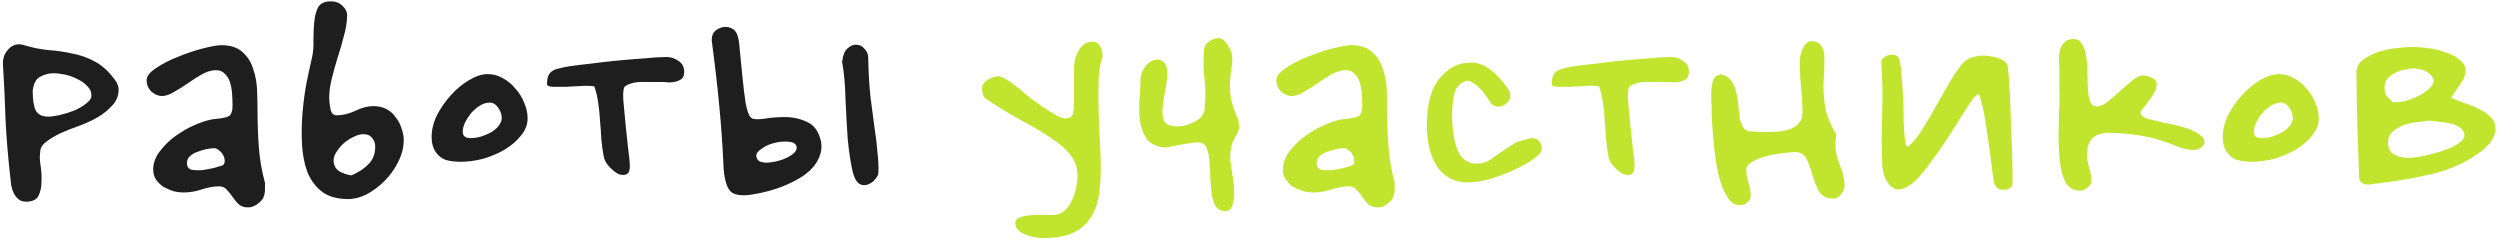 <?xml version="1.0" encoding="UTF-8"?> <svg xmlns="http://www.w3.org/2000/svg" width="365" height="35" viewBox="0 0 365 35" fill="none"> <path d="M0.423 9.284C0.423 8.473 0.658 7.812 1.127 7.3C1.596 6.745 2.151 6.468 2.791 6.468C3.004 6.468 3.175 6.489 3.303 6.532C4.54 6.916 5.756 7.172 6.951 7.3C8.188 7.385 9.383 7.556 10.535 7.812C11.73 8.025 12.86 8.431 13.927 9.028C15.036 9.625 16.06 10.607 16.999 11.972C17.212 12.399 17.319 12.761 17.319 13.06C17.319 13.956 17.02 14.724 16.423 15.364C15.868 16.004 15.164 16.58 14.311 17.092C13.5 17.561 12.583 17.988 11.559 18.372C10.578 18.713 9.66 19.076 8.807 19.46C7.996 19.844 7.292 20.271 6.695 20.74C6.14 21.167 5.863 21.679 5.863 22.276C5.778 22.745 5.799 23.385 5.927 24.196C6.055 25.007 6.098 25.796 6.055 26.564C6.055 27.332 5.906 28.015 5.607 28.612C5.308 29.167 4.711 29.444 3.815 29.444C3.346 29.444 2.962 29.316 2.663 29.06C2.407 28.847 2.194 28.569 2.023 28.228C1.852 27.887 1.724 27.503 1.639 27.076C1.596 26.649 1.554 26.265 1.511 25.924C1.17 22.937 0.935 20.1 0.807 17.412C0.722 14.681 0.594 11.972 0.423 9.284ZM4.775 13.252C4.775 14.575 4.924 15.535 5.223 16.132C5.564 16.729 6.162 17.028 7.015 17.028C7.484 17.028 8.082 16.943 8.807 16.772C9.532 16.601 10.215 16.388 10.855 16.132C11.538 15.833 12.114 15.492 12.583 15.108C13.095 14.724 13.351 14.34 13.351 13.956C13.351 13.401 13.138 12.932 12.711 12.548C12.327 12.121 11.836 11.78 11.239 11.524C10.684 11.225 10.087 11.012 9.447 10.884C8.807 10.756 8.252 10.692 7.783 10.692C7.143 10.692 6.503 10.863 5.863 11.204C5.266 11.503 4.903 12.185 4.775 13.252ZM38.687 27.652C38.687 28.505 38.409 29.145 37.855 29.572C37.343 30.041 36.788 30.276 36.191 30.276C35.593 30.276 35.124 30.105 34.782 29.764C34.484 29.465 34.206 29.124 33.95 28.74C33.694 28.356 33.417 28.015 33.118 27.716C32.862 27.375 32.478 27.204 31.966 27.204C31.241 27.204 30.409 27.353 29.471 27.652C28.575 27.951 27.7 28.1 26.846 28.1C26.334 28.1 25.823 28.036 25.311 27.908C24.799 27.737 24.308 27.524 23.838 27.268C23.412 26.969 23.049 26.607 22.75 26.18C22.494 25.753 22.366 25.284 22.366 24.772C22.366 23.791 22.708 22.873 23.39 22.02C24.073 21.124 24.884 20.356 25.823 19.716C26.804 19.033 27.828 18.479 28.895 18.052C29.961 17.625 30.878 17.391 31.646 17.348C32.585 17.263 33.204 17.113 33.502 16.9C33.801 16.644 33.95 16.153 33.95 15.428C33.95 14.873 33.929 14.297 33.886 13.7C33.844 13.06 33.737 12.484 33.566 11.972C33.396 11.46 33.14 11.055 32.798 10.756C32.5 10.415 32.073 10.244 31.518 10.244C30.921 10.244 30.26 10.436 29.535 10.82C28.852 11.204 28.148 11.652 27.422 12.164C26.74 12.633 26.057 13.06 25.375 13.444C24.735 13.828 24.159 14.02 23.646 14.02C23.134 14.02 22.622 13.807 22.11 13.38C21.641 12.911 21.407 12.356 21.407 11.716C21.407 11.119 21.876 10.521 22.814 9.924C23.753 9.284 24.841 8.729 26.078 8.26C27.316 7.748 28.532 7.343 29.727 7.044C30.921 6.745 31.774 6.596 32.286 6.596C33.652 6.596 34.697 6.937 35.422 7.62C36.148 8.26 36.66 9.071 36.959 10.052C37.3 11.033 37.492 12.079 37.535 13.188C37.577 14.297 37.599 15.3 37.599 16.196C37.599 17.988 37.663 19.759 37.791 21.508C37.919 23.257 38.217 24.985 38.687 26.692L38.687 27.652ZM32.542 24.132C32.756 23.919 32.841 23.684 32.798 23.428C32.798 23.129 32.713 22.852 32.542 22.596C32.414 22.34 32.222 22.127 31.966 21.956C31.753 21.743 31.518 21.636 31.262 21.636C31.006 21.636 30.644 21.679 30.174 21.764C29.748 21.849 29.321 21.977 28.895 22.148C28.468 22.276 28.084 22.489 27.742 22.788C27.444 23.044 27.294 23.385 27.294 23.812C27.294 24.324 27.508 24.644 27.934 24.772C28.404 24.857 28.937 24.879 29.535 24.836C30.132 24.751 30.708 24.644 31.262 24.516C31.86 24.345 32.286 24.217 32.542 24.132ZM45.568 8.324C45.738 7.556 45.802 6.703 45.76 5.764C45.76 4.825 45.802 3.951 45.888 3.14C45.973 2.287 46.165 1.583 46.464 1.028C46.805 0.473 47.423 0.196 48.319 0.196C49.002 0.196 49.557 0.409 49.983 0.836C50.453 1.263 50.688 1.753 50.688 2.308C50.645 3.332 50.474 4.356 50.175 5.38C49.919 6.404 49.621 7.428 49.279 8.452C48.981 9.433 48.703 10.436 48.447 11.46C48.191 12.441 48.063 13.401 48.063 14.34C48.063 14.767 48.127 15.3 48.255 15.94C48.383 16.537 48.682 16.836 49.151 16.836C50.005 16.836 50.901 16.623 51.84 16.196C52.778 15.727 53.674 15.492 54.528 15.492C55.253 15.492 55.893 15.641 56.447 15.94C57.002 16.239 57.45 16.644 57.791 17.156C58.175 17.625 58.453 18.159 58.623 18.756C58.837 19.311 58.944 19.865 58.944 20.42C58.944 21.529 58.666 22.617 58.111 23.684C57.599 24.708 56.938 25.625 56.127 26.436C55.317 27.247 54.421 27.908 53.44 28.42C52.458 28.889 51.498 29.103 50.559 29.06C49.023 29.017 47.807 28.633 46.911 27.908C46.016 27.183 45.333 26.244 44.864 25.092C44.437 23.897 44.181 22.575 44.096 21.124C44.01 19.631 44.032 18.116 44.16 16.58C44.288 15.044 44.48 13.572 44.736 12.164C45.034 10.713 45.312 9.433 45.568 8.324ZM51.328 25.604C52.394 25.135 53.226 24.58 53.824 23.94C54.464 23.3 54.783 22.447 54.783 21.38C54.783 20.911 54.634 20.505 54.336 20.164C54.08 19.78 53.653 19.588 53.056 19.588C52.629 19.588 52.16 19.716 51.648 19.972C51.178 20.185 50.709 20.484 50.239 20.868C49.813 21.252 49.45 21.679 49.151 22.148C48.853 22.575 48.703 23.001 48.703 23.428C48.703 24.068 48.959 24.58 49.471 24.964C50.026 25.305 50.645 25.519 51.328 25.604ZM63.721 22.34C63.251 21.743 63.017 20.953 63.017 19.972C63.017 18.948 63.273 17.903 63.785 16.836C64.339 15.769 65.022 14.788 65.832 13.892C66.643 12.996 67.518 12.271 68.457 11.716C69.438 11.119 70.355 10.82 71.209 10.82C71.977 10.82 72.702 11.012 73.385 11.396C74.11 11.78 74.728 12.292 75.24 12.932C75.795 13.529 76.222 14.212 76.52 14.98C76.862 15.748 77.032 16.516 77.032 17.284C77.032 18.18 76.713 19.012 76.073 19.78C75.475 20.548 74.686 21.231 73.704 21.828C72.766 22.383 71.721 22.831 70.569 23.172C69.416 23.471 68.307 23.62 67.24 23.62C66.472 23.62 65.769 23.535 65.129 23.364C64.531 23.151 64.062 22.809 63.721 22.34ZM71.528 14.98C71.016 14.98 70.526 15.129 70.056 15.428C69.587 15.727 69.16 16.089 68.776 16.516C68.435 16.943 68.136 17.412 67.88 17.924C67.667 18.393 67.561 18.82 67.561 19.204C67.561 19.844 67.923 20.164 68.648 20.164C69.331 20.164 69.95 20.057 70.504 19.844C71.102 19.631 71.593 19.396 71.977 19.14C72.403 18.841 72.723 18.521 72.936 18.18C73.15 17.839 73.257 17.54 73.257 17.284C73.257 16.729 73.086 16.217 72.745 15.748C72.403 15.236 71.998 14.98 71.528 14.98ZM86.772 12.612C86.303 12.527 85.684 12.505 84.916 12.548C84.148 12.591 83.38 12.633 82.612 12.676C81.887 12.676 81.247 12.676 80.692 12.676C80.137 12.633 79.86 12.505 79.86 12.292C79.86 11.78 79.924 11.375 80.052 11.076C80.18 10.777 80.372 10.543 80.628 10.372C80.884 10.201 81.225 10.073 81.652 9.988C82.079 9.86 82.591 9.753 83.188 9.668C84.041 9.54 85.087 9.412 86.324 9.284C87.604 9.113 88.905 8.964 90.228 8.836C91.593 8.708 92.895 8.601 94.132 8.516C95.412 8.388 96.479 8.324 97.332 8.324C97.972 8.324 98.548 8.516 99.06 8.9C99.615 9.241 99.892 9.775 99.892 10.5C99.892 10.969 99.764 11.311 99.508 11.524C99.295 11.695 99.017 11.823 98.676 11.908C98.377 11.993 98.036 12.036 97.652 12.036C97.268 11.993 96.948 11.972 96.692 11.972L94.58 11.972C93.471 11.929 92.681 11.993 92.212 12.164C91.743 12.292 91.401 12.463 91.188 12.676C91.017 12.889 90.953 13.508 90.996 14.532C91.081 15.556 91.188 16.708 91.316 17.988C91.444 19.225 91.572 20.441 91.7 21.636C91.871 22.831 91.956 23.727 91.956 24.324C91.956 24.964 91.764 25.348 91.38 25.476C91.039 25.604 90.633 25.561 90.164 25.348C89.737 25.092 89.311 24.729 88.884 24.26C88.457 23.791 88.201 23.279 88.116 22.724C87.988 21.999 87.881 21.209 87.796 20.356C87.753 19.46 87.689 18.564 87.604 17.668C87.561 16.772 87.476 15.897 87.348 15.044C87.22 14.148 87.028 13.337 86.772 12.612ZM128.243 25.284C128.243 25.412 128.179 25.583 128.051 25.796C127.923 26.009 127.752 26.223 127.539 26.436C127.368 26.607 127.134 26.756 126.835 26.884C126.579 27.012 126.28 27.055 125.939 27.012C125.256 26.927 124.766 26.244 124.467 24.964C124.168 23.641 123.934 22.063 123.763 20.228C123.635 18.393 123.528 16.495 123.443 14.532C123.4 12.527 123.251 10.777 122.995 9.284C122.952 9.199 122.931 9.113 122.931 9.028C122.974 8.943 122.995 8.857 122.995 8.772C123.08 8.004 123.336 7.428 123.763 7.044C124.19 6.66 124.616 6.489 125.043 6.532C125.512 6.532 125.918 6.745 126.259 7.172C126.643 7.556 126.814 8.132 126.771 8.9C126.814 10.777 126.92 12.527 127.091 14.148C127.304 15.727 127.496 17.199 127.667 18.564C127.88 19.887 128.03 21.124 128.115 22.276C128.243 23.385 128.286 24.388 128.243 25.284ZM109.619 17.156C109.875 17.412 110.494 17.476 111.475 17.348C112.456 17.177 113.502 17.092 114.611 17.092C115.763 17.092 116.83 17.327 117.811 17.796C118.835 18.223 119.518 19.161 119.859 20.612C120.03 21.508 119.902 22.383 119.475 23.236C119.091 24.047 118.451 24.793 117.555 25.476C116.659 26.116 115.571 26.692 114.291 27.204C113.011 27.716 111.603 28.1 110.067 28.356C108.702 28.612 107.656 28.548 106.931 28.164C106.248 27.737 105.822 26.585 105.651 24.708C105.523 21.593 105.31 18.5 105.011 15.428C104.712 12.313 104.35 9.177 103.923 6.02L103.923 5.764C103.923 5.252 104.072 4.847 104.371 4.548C104.712 4.249 105.096 4.057 105.523 3.972C105.95 3.887 106.355 3.929 106.739 4.1C107.166 4.271 107.464 4.591 107.635 5.06C107.806 5.444 107.934 6.233 108.019 7.428C108.147 8.623 108.275 9.903 108.403 11.268C108.531 12.591 108.68 13.828 108.851 14.98C109.064 16.132 109.32 16.857 109.619 17.156ZM110.515 23.108C110.643 23.492 111.048 23.705 111.731 23.748C112.414 23.748 113.118 23.641 113.843 23.428C114.568 23.215 115.187 22.916 115.699 22.532C116.211 22.148 116.403 21.743 116.275 21.316C116.147 20.932 115.72 20.719 114.995 20.676C114.312 20.633 113.587 20.719 112.819 20.932C112.094 21.145 111.475 21.465 110.963 21.892C110.451 22.276 110.302 22.681 110.515 23.108Z" fill="#1E1E1E"></path> <path d="M156.815 9.924C156.815 9.54 156.858 9.135 156.943 8.708C157.071 8.239 157.242 7.812 157.455 7.428C157.668 7.044 157.946 6.724 158.287 6.468C158.628 6.212 159.034 6.084 159.503 6.084C160.015 6.084 160.378 6.297 160.591 6.724C160.847 7.151 160.975 7.62 160.975 8.132L160.975 8.324C160.676 9.007 160.484 10.095 160.399 11.588C160.356 13.039 160.356 14.575 160.399 16.196C160.442 17.817 160.506 19.396 160.591 20.932C160.676 22.425 160.719 23.556 160.719 24.324C160.719 25.732 160.634 27.076 160.463 28.356C160.292 29.593 159.908 30.681 159.311 31.62C158.756 32.601 157.924 33.369 156.815 33.924C155.706 34.479 154.191 34.756 152.271 34.756C151.93 34.756 151.524 34.713 151.055 34.628C150.586 34.543 150.138 34.415 149.711 34.244C149.284 34.073 148.922 33.839 148.623 33.54C148.367 33.284 148.239 32.964 148.239 32.58C148.239 32.196 148.452 31.919 148.879 31.748C149.306 31.577 149.818 31.471 150.415 31.428C151.055 31.385 151.695 31.364 152.335 31.364C152.975 31.407 153.53 31.407 153.999 31.364C154.596 31.321 155.108 31.087 155.535 30.66C155.962 30.233 156.303 29.721 156.559 29.124C156.815 28.569 157.007 27.972 157.135 27.332C157.263 26.692 157.327 26.159 157.327 25.732C157.327 24.537 156.986 23.513 156.303 22.66C155.663 21.807 154.746 20.996 153.551 20.228C152.399 19.417 151.012 18.585 149.391 17.732C147.812 16.879 146.084 15.833 144.207 14.596C143.951 14.468 143.738 14.255 143.567 13.956C143.439 13.615 143.375 13.295 143.375 12.996C143.375 12.441 143.652 11.993 144.207 11.652C144.762 11.311 145.274 11.14 145.743 11.14C146.042 11.14 146.426 11.289 146.895 11.588C147.364 11.844 147.855 12.185 148.367 12.612C148.879 12.996 149.37 13.401 149.839 13.828C150.351 14.255 150.799 14.596 151.183 14.852C151.439 15.023 151.759 15.257 152.143 15.556C152.527 15.812 152.932 16.068 153.359 16.324C153.786 16.58 154.191 16.815 154.575 17.028C154.959 17.199 155.258 17.284 155.471 17.284C156.196 17.284 156.602 17.028 156.687 16.516C156.772 15.961 156.815 15.428 156.815 14.916L156.815 9.924ZM166.52 11.396C166.562 11.097 166.648 10.777 166.776 10.436C166.946 10.095 167.138 9.796 167.352 9.54C167.608 9.241 167.885 9.028 168.184 8.9C168.482 8.729 168.802 8.665 169.144 8.708C169.485 8.751 169.741 8.879 169.912 9.092C170.082 9.263 170.21 9.476 170.296 9.732C170.381 9.988 170.424 10.244 170.424 10.5C170.424 10.713 170.424 10.884 170.424 11.012C170.381 11.737 170.274 12.484 170.104 13.252C169.976 13.977 169.869 14.703 169.784 15.428C169.656 16.281 169.698 16.985 169.912 17.54C170.125 18.052 170.616 18.351 171.384 18.436C171.853 18.479 172.344 18.457 172.856 18.372C173.368 18.244 173.837 18.073 174.264 17.86C174.69 17.647 175.053 17.391 175.352 17.092C175.65 16.751 175.821 16.388 175.864 16.004C176.034 14.553 176.034 13.103 175.864 11.652C175.693 10.159 175.672 8.665 175.8 7.172C175.842 6.745 176.098 6.361 176.568 6.02C177.08 5.679 177.592 5.529 178.104 5.572C178.445 5.657 178.722 5.849 178.936 6.148C179.192 6.447 179.405 6.788 179.576 7.172C179.746 7.513 179.853 7.876 179.896 8.26C179.938 8.601 179.938 8.879 179.896 9.092C179.853 9.476 179.81 9.839 179.768 10.18C179.725 10.479 179.682 10.799 179.64 11.14C179.512 12.207 179.533 13.252 179.704 14.276C179.917 15.3 180.258 16.324 180.728 17.348C180.813 17.519 180.856 17.711 180.856 17.924C180.898 18.095 180.92 18.287 180.92 18.5C180.877 18.969 180.685 19.481 180.344 20.036C180.002 20.591 179.789 21.167 179.704 21.764C179.618 22.319 179.597 22.895 179.64 23.492C179.725 24.089 179.81 24.708 179.896 25.348C180.024 25.945 180.109 26.564 180.152 27.204C180.194 27.801 180.194 28.377 180.152 28.932C180.109 29.359 180.002 29.785 179.832 30.212C179.661 30.681 179.256 30.873 178.616 30.788C178.061 30.745 177.656 30.468 177.4 29.956C177.144 29.444 176.973 28.825 176.888 28.1C176.802 27.375 176.738 26.607 176.696 25.796C176.696 24.943 176.653 24.175 176.568 23.492C176.525 22.767 176.397 22.148 176.184 21.636C175.97 21.124 175.608 20.847 175.096 20.804C174.754 20.761 174.242 20.804 173.56 20.932C172.92 21.017 172.088 21.167 171.064 21.38C170.808 21.465 170.573 21.508 170.36 21.508C170.146 21.508 169.954 21.508 169.784 21.508C168.632 21.337 167.8 20.868 167.288 20.1C166.818 19.289 166.52 18.372 166.392 17.348C166.306 16.281 166.306 15.215 166.392 14.148C166.477 13.039 166.52 12.121 166.52 11.396ZM203.624 27.652C203.624 28.505 203.347 29.145 202.792 29.572C202.28 30.041 201.725 30.276 201.128 30.276C200.531 30.276 200.061 30.105 199.72 29.764C199.421 29.465 199.144 29.124 198.888 28.74C198.632 28.356 198.355 28.015 198.056 27.716C197.8 27.375 197.416 27.204 196.904 27.204C196.179 27.204 195.347 27.353 194.408 27.652C193.512 27.951 192.637 28.1 191.784 28.1C191.272 28.1 190.76 28.036 190.248 27.908C189.736 27.737 189.245 27.524 188.776 27.268C188.349 26.969 187.987 26.607 187.688 26.18C187.432 25.753 187.304 25.284 187.304 24.772C187.304 23.791 187.645 22.873 188.328 22.02C189.011 21.124 189.821 20.356 190.76 19.716C191.741 19.033 192.765 18.479 193.832 18.052C194.899 17.625 195.816 17.391 196.584 17.348C197.523 17.263 198.141 17.113 198.44 16.9C198.739 16.644 198.888 16.153 198.888 15.428C198.888 14.873 198.867 14.297 198.824 13.7C198.781 13.06 198.675 12.484 198.504 11.972C198.333 11.46 198.077 11.055 197.736 10.756C197.437 10.415 197.011 10.244 196.456 10.244C195.859 10.244 195.197 10.436 194.472 10.82C193.789 11.204 193.085 11.652 192.36 12.164C191.677 12.633 190.995 13.06 190.312 13.444C189.672 13.828 189.096 14.02 188.584 14.02C188.072 14.02 187.56 13.807 187.048 13.38C186.579 12.911 186.344 12.356 186.344 11.716C186.344 11.119 186.813 10.521 187.752 9.924C188.691 9.284 189.779 8.729 191.016 8.26C192.253 7.748 193.469 7.343 194.664 7.044C195.859 6.745 196.712 6.596 197.224 6.596C198.589 6.596 199.635 6.937 200.36 7.62C201.085 8.26 201.597 9.071 201.896 10.052C202.237 11.033 202.429 12.079 202.472 13.188C202.515 14.297 202.536 15.3 202.536 16.196C202.536 17.988 202.6 19.759 202.728 21.508C202.856 23.257 203.155 24.985 203.624 26.692L203.624 27.652ZM197.48 24.132C197.693 23.919 197.779 23.684 197.736 23.428C197.736 23.129 197.651 22.852 197.48 22.596C197.352 22.34 197.16 22.127 196.904 21.956C196.691 21.743 196.456 21.636 196.2 21.636C195.944 21.636 195.581 21.679 195.112 21.764C194.685 21.849 194.259 21.977 193.832 22.148C193.405 22.276 193.021 22.489 192.68 22.788C192.381 23.044 192.232 23.385 192.232 23.812C192.232 24.324 192.445 24.644 192.872 24.772C193.341 24.857 193.875 24.879 194.472 24.836C195.069 24.751 195.645 24.644 196.2 24.516C196.797 24.345 197.224 24.217 197.48 24.132ZM214.345 9.156C215.497 9.071 216.521 9.369 217.417 10.052C218.356 10.692 219.294 11.695 220.233 13.06C220.318 13.231 220.382 13.38 220.425 13.508C220.468 13.636 220.489 13.785 220.489 13.956C220.489 14.34 220.361 14.66 220.105 14.916C219.892 15.172 219.614 15.364 219.273 15.492C218.974 15.577 218.654 15.577 218.313 15.492C217.972 15.407 217.716 15.193 217.545 14.852C217.332 14.511 217.076 14.148 216.777 13.764C216.521 13.38 216.222 13.039 215.881 12.74C215.582 12.441 215.262 12.207 214.921 12.036C214.622 11.823 214.366 11.737 214.153 11.78C213.086 12.079 212.446 12.847 212.233 14.084C212.02 15.321 211.956 16.665 212.041 18.116C212.126 19.652 212.404 20.975 212.873 22.084C213.385 23.193 214.196 23.791 215.305 23.876C216.244 23.961 217.14 23.684 217.993 23.044C218.889 22.361 220.041 21.593 221.449 20.74C221.534 20.697 221.684 20.655 221.897 20.612C222.153 20.527 222.409 20.463 222.665 20.42C222.921 20.335 223.134 20.271 223.305 20.228C223.518 20.185 223.668 20.164 223.753 20.164C224.222 20.164 224.564 20.335 224.777 20.676C224.99 20.975 225.097 21.316 225.097 21.7C225.097 22.127 224.713 22.617 223.945 23.172C223.177 23.727 222.238 24.26 221.129 24.772C220.02 25.284 218.846 25.732 217.609 26.116C216.372 26.457 215.262 26.628 214.281 26.628C212.404 26.628 210.932 25.881 209.865 24.388C208.841 22.852 208.329 20.825 208.329 18.308C208.329 15.236 208.926 12.975 210.121 11.524C211.316 10.031 212.724 9.241 214.345 9.156ZM233.46 12.612C232.99 12.527 232.372 12.505 231.604 12.548C230.836 12.591 230.068 12.633 229.3 12.676C228.574 12.676 227.934 12.676 227.38 12.676C226.825 12.633 226.548 12.505 226.548 12.292C226.548 11.78 226.612 11.375 226.74 11.076C226.868 10.777 227.06 10.543 227.316 10.372C227.572 10.201 227.913 10.073 228.34 9.988C228.766 9.86 229.278 9.753 229.876 9.668C230.729 9.54 231.774 9.412 233.012 9.284C234.292 9.113 235.593 8.964 236.916 8.836C238.281 8.708 239.582 8.601 240.82 8.516C242.1 8.388 243.166 8.324 244.02 8.324C244.66 8.324 245.236 8.516 245.748 8.9C246.302 9.241 246.58 9.775 246.58 10.5C246.58 10.969 246.452 11.311 246.196 11.524C245.982 11.695 245.705 11.823 245.364 11.908C245.065 11.993 244.724 12.036 244.34 12.036C243.956 11.993 243.636 11.972 243.38 11.972L241.268 11.972C240.158 11.929 239.369 11.993 238.9 12.164C238.43 12.292 238.089 12.463 237.876 12.676C237.705 12.889 237.641 13.508 237.684 14.532C237.769 15.556 237.876 16.708 238.004 17.988C238.132 19.225 238.26 20.441 238.388 21.636C238.558 22.831 238.644 23.727 238.644 24.324C238.644 24.964 238.452 25.348 238.068 25.476C237.726 25.604 237.321 25.561 236.852 25.348C236.425 25.092 235.998 24.729 235.572 24.26C235.145 23.791 234.889 23.279 234.804 22.724C234.676 21.999 234.569 21.209 234.484 20.356C234.441 19.46 234.377 18.564 234.292 17.668C234.249 16.772 234.164 15.897 234.036 15.044C233.908 14.148 233.716 13.337 233.46 12.612ZM249.907 15.364C249.907 15.236 249.885 15.023 249.843 14.724C249.843 14.383 249.843 14.02 249.843 13.636C249.843 13.039 249.928 12.441 250.099 11.844C250.269 11.204 250.696 10.884 251.379 10.884C252.019 11.055 252.488 11.375 252.787 11.844C253.128 12.313 253.363 12.868 253.491 13.508C253.661 14.105 253.768 14.745 253.811 15.428C253.853 16.111 253.917 16.729 254.003 17.284C254.131 17.839 254.323 18.308 254.579 18.692C254.835 19.033 255.261 19.204 255.859 19.204C256.2 19.204 256.541 19.225 256.883 19.268C257.267 19.268 257.629 19.268 257.971 19.268C258.568 19.268 259.165 19.247 259.763 19.204C260.403 19.119 260.957 18.991 261.427 18.82C261.939 18.607 262.344 18.329 262.643 17.988C262.984 17.604 263.155 17.113 263.155 16.516C263.155 15.279 263.091 14.063 262.963 12.868C262.835 11.631 262.771 10.393 262.771 9.156C262.771 8.857 262.792 8.537 262.835 8.196C262.92 7.812 263.027 7.471 263.155 7.172C263.325 6.831 263.517 6.553 263.731 6.34C263.944 6.127 264.179 6.02 264.435 6.02C264.947 6.02 265.331 6.127 265.587 6.34C265.843 6.553 266.035 6.831 266.163 7.172C266.291 7.513 266.355 7.897 266.355 8.324C266.355 8.708 266.355 9.092 266.355 9.476C266.355 10.031 266.333 10.564 266.291 11.076C266.248 11.588 266.227 12.1 266.227 12.612C266.227 13.764 266.333 14.895 266.547 16.004C266.803 17.113 267.251 18.201 267.891 19.268C268.019 19.481 268.083 19.631 268.083 19.716C268.083 19.929 268.061 20.143 268.019 20.356C267.976 20.527 267.955 20.719 267.955 20.932C267.955 21.999 268.168 23.044 268.595 24.068C269.064 25.092 269.299 26.116 269.299 27.14C269.299 27.524 269.128 27.929 268.787 28.356C268.488 28.783 268.147 28.996 267.763 28.996C266.739 28.996 266.013 28.655 265.587 27.972C265.203 27.247 264.883 26.457 264.627 25.604C264.413 24.751 264.136 23.983 263.795 23.3C263.496 22.575 262.941 22.212 262.131 22.212C261.533 22.212 260.829 22.276 260.019 22.404C259.208 22.489 258.419 22.639 257.651 22.852C256.925 23.065 256.285 23.343 255.731 23.684C255.219 23.983 254.963 24.367 254.963 24.836C254.963 25.433 255.069 26.052 255.283 26.692C255.496 27.332 255.603 27.951 255.603 28.548C255.603 28.932 255.453 29.252 255.155 29.508C254.856 29.807 254.493 29.956 254.067 29.956C253.384 29.956 252.808 29.636 252.339 28.996C251.869 28.313 251.485 27.481 251.187 26.5C250.888 25.519 250.653 24.431 250.483 23.236C250.312 22.041 250.184 20.911 250.099 19.844C250.013 18.735 249.949 17.775 249.907 16.964C249.907 16.153 249.907 15.62 249.907 15.364ZM293.104 9.604C293.232 10.372 293.338 11.609 293.424 13.316C293.509 15.023 293.573 16.793 293.616 18.628C293.701 20.463 293.765 22.191 293.808 23.812C293.85 25.391 293.85 26.479 293.808 27.076C293.552 27.503 293.104 27.716 292.464 27.716C291.824 27.716 291.397 27.417 291.184 26.82C291.098 26.564 291.013 26.073 290.928 25.348C290.842 24.58 290.736 23.727 290.608 22.788C290.48 21.807 290.33 20.783 290.16 19.716C290.032 18.649 289.882 17.668 289.712 16.772C289.541 15.876 289.37 15.151 289.2 14.596C289.072 14.041 288.944 13.764 288.816 13.764C288.602 13.807 288.261 14.148 287.792 14.788C287.365 15.428 286.853 16.217 286.256 17.156C285.658 18.095 284.997 19.14 284.272 20.292C283.546 21.401 282.8 22.468 282.032 23.492C281.306 24.516 280.581 25.412 279.856 26.18C279.13 26.905 278.469 27.353 277.872 27.524C277.36 27.695 276.912 27.695 276.528 27.524C276.144 27.311 275.824 27.012 275.568 26.628C275.312 26.244 275.12 25.796 274.992 25.284C274.864 24.772 274.8 24.281 274.8 23.812C274.714 21.465 274.714 19.012 274.8 16.452C274.885 13.892 274.842 11.417 274.672 9.028C274.629 8.857 274.736 8.665 274.992 8.452C275.248 8.239 275.546 8.089 275.888 8.004C276.229 7.919 276.549 7.961 276.848 8.132C277.146 8.26 277.338 8.601 277.424 9.156C277.552 9.881 277.637 10.735 277.68 11.716C277.765 12.655 277.829 13.636 277.872 14.66C277.914 15.684 277.936 16.708 277.936 17.732C277.978 18.756 278.042 19.673 278.128 20.484C278.213 20.953 278.298 21.252 278.384 21.38C278.469 21.465 278.682 21.337 279.024 20.996C279.578 20.484 280.176 19.695 280.816 18.628C281.498 17.561 282.16 16.431 282.8 15.236C283.482 14.041 284.144 12.889 284.784 11.78C285.466 10.628 286.106 9.732 286.704 9.092C287.13 8.665 287.685 8.388 288.368 8.26C289.093 8.089 289.797 8.068 290.48 8.196C291.162 8.281 291.76 8.452 292.272 8.708C292.784 8.964 293.061 9.263 293.104 9.604ZM300.675 10.116C300.675 9.775 300.653 9.348 300.611 8.836C300.611 8.324 300.653 7.833 300.739 7.364C300.867 6.895 301.08 6.511 301.379 6.212C301.677 5.871 302.125 5.7 302.723 5.7C303.32 5.7 303.747 5.956 304.003 6.468C304.301 6.937 304.493 7.535 304.579 8.26C304.707 8.985 304.771 9.775 304.771 10.628C304.771 11.481 304.792 12.271 304.835 12.996C304.877 13.721 304.984 14.34 305.155 14.852C305.368 15.321 305.709 15.556 306.179 15.556C306.605 15.556 307.117 15.321 307.715 14.852C308.312 14.383 308.909 13.871 309.507 13.316C310.147 12.719 310.765 12.185 311.363 11.716C311.96 11.247 312.451 11.012 312.835 11.012C313.219 11.012 313.645 11.119 314.115 11.332C314.627 11.545 314.883 11.865 314.883 12.292C314.883 12.719 314.755 13.145 314.499 13.572C314.243 13.999 313.965 14.404 313.667 14.788C313.411 15.172 313.155 15.513 312.899 15.812C312.643 16.068 312.515 16.26 312.515 16.388C312.515 16.815 312.856 17.135 313.539 17.348C314.221 17.519 315.032 17.711 315.971 17.924C316.952 18.095 317.955 18.329 318.979 18.628C320.003 18.927 320.877 19.396 321.603 20.036C321.944 20.591 321.923 21.039 321.539 21.38C321.155 21.721 320.728 21.892 320.259 21.892C319.747 21.892 319.149 21.785 318.467 21.572C317.827 21.359 317.251 21.145 316.739 20.932C315.459 20.42 314.029 20.036 312.451 19.78C310.872 19.524 309.357 19.396 307.907 19.396C305.773 19.396 304.707 20.441 304.707 22.532C304.707 23.215 304.813 23.876 305.027 24.516C305.24 25.156 305.347 25.796 305.347 26.436C305.347 26.777 305.155 27.097 304.771 27.396C304.429 27.695 304.088 27.844 303.747 27.844C302.765 27.844 302.04 27.439 301.571 26.628C301.144 25.775 300.867 24.772 300.739 23.62C300.611 22.425 300.547 21.167 300.547 19.844C300.589 18.521 300.611 17.348 300.611 16.324C300.696 15.513 300.717 14.489 300.675 13.252C300.675 11.972 300.675 10.927 300.675 10.116ZM325.221 22.34C324.751 21.743 324.517 20.953 324.517 19.972C324.517 18.948 324.773 17.903 325.285 16.836C325.839 15.769 326.522 14.788 327.333 13.892C328.143 12.996 329.018 12.271 329.957 11.716C330.938 11.119 331.855 10.82 332.709 10.82C333.477 10.82 334.202 11.012 334.885 11.396C335.61 11.78 336.229 12.292 336.741 12.932C337.295 13.529 337.722 14.212 338.021 14.98C338.362 15.748 338.533 16.516 338.533 17.284C338.533 18.18 338.213 19.012 337.573 19.78C336.975 20.548 336.186 21.231 335.205 21.828C334.266 22.383 333.221 22.831 332.069 23.172C330.917 23.471 329.807 23.62 328.741 23.62C327.973 23.62 327.269 23.535 326.629 23.364C326.031 23.151 325.562 22.809 325.221 22.34ZM333.029 14.98C332.517 14.98 332.026 15.129 331.557 15.428C331.087 15.727 330.661 16.089 330.277 16.516C329.935 16.943 329.637 17.412 329.381 17.924C329.167 18.393 329.061 18.82 329.061 19.204C329.061 19.844 329.423 20.164 330.149 20.164C330.831 20.164 331.45 20.057 332.005 19.844C332.602 19.631 333.093 19.396 333.477 19.14C333.903 18.841 334.223 18.521 334.437 18.18C334.65 17.839 334.757 17.54 334.757 17.284C334.757 16.729 334.586 16.217 334.245 15.748C333.903 15.236 333.498 14.98 333.029 14.98ZM357.872 14.276C358.555 14.575 359.259 14.852 359.984 15.108C360.752 15.364 361.456 15.663 362.096 16.004C362.736 16.303 363.269 16.687 363.696 17.156C364.123 17.583 364.336 18.116 364.336 18.756C364.336 19.567 363.995 20.356 363.312 21.124C362.629 21.849 361.776 22.511 360.752 23.108C359.771 23.705 358.704 24.217 357.552 24.644C356.4 25.071 355.355 25.369 354.416 25.54C352.965 25.881 351.515 26.159 350.064 26.372C348.613 26.585 347.205 26.777 345.84 26.948C345.627 26.991 345.328 26.927 344.944 26.756C344.603 26.543 344.432 26.265 344.432 25.924C344.347 23.364 344.261 20.804 344.176 18.244C344.091 15.684 344.048 13.103 344.048 10.5C344.048 9.817 344.347 9.241 344.944 8.772C345.541 8.303 346.267 7.919 347.12 7.62C347.973 7.321 348.869 7.129 349.808 7.044C350.747 6.916 351.536 6.852 352.176 6.852C352.901 6.852 353.712 6.916 354.608 7.044C355.547 7.172 356.4 7.385 357.168 7.684C357.979 7.94 358.64 8.303 359.152 8.772C359.707 9.199 359.984 9.732 359.984 10.372C359.984 10.927 359.707 11.588 359.152 12.356C358.64 13.081 358.213 13.721 357.872 14.276ZM354.736 17.604C354.395 17.647 353.883 17.711 353.2 17.796C352.56 17.839 351.899 17.967 351.216 18.18C350.533 18.393 349.936 18.713 349.424 19.14C348.912 19.524 348.656 20.079 348.656 20.804C348.656 21.444 348.827 21.935 349.168 22.276C349.509 22.575 349.915 22.788 350.384 22.916C350.853 23.001 351.365 23.044 351.92 23.044C352.475 23.001 352.987 22.937 353.456 22.852C354.139 22.724 354.843 22.553 355.568 22.34C356.336 22.127 357.04 21.892 357.68 21.636C358.32 21.337 358.832 21.039 359.216 20.74C359.643 20.399 359.835 20.036 359.792 19.652C359.749 19.225 359.536 18.884 359.152 18.628C358.811 18.372 358.384 18.18 357.872 18.052C357.36 17.924 356.805 17.839 356.208 17.796C355.653 17.711 355.163 17.647 354.736 17.604ZM349.296 14.916L349.872 14.916C350.427 14.916 351.024 14.809 351.664 14.596C352.304 14.383 352.901 14.127 353.456 13.828C354.011 13.487 354.459 13.145 354.8 12.804C355.141 12.42 355.312 12.1 355.312 11.844C355.312 11.545 355.205 11.289 354.992 11.076C354.779 10.82 354.523 10.607 354.224 10.436C353.925 10.265 353.605 10.159 353.264 10.116C352.923 10.031 352.645 9.988 352.432 9.988C352.005 9.988 351.536 10.052 351.024 10.18C350.512 10.265 350.043 10.436 349.616 10.692C349.189 10.905 348.827 11.183 348.528 11.524C348.272 11.865 348.144 12.271 348.144 12.74C348.144 13.38 348.272 13.828 348.528 14.084C348.784 14.34 349.04 14.617 349.296 14.916Z" fill="#C1E42F"></path> </svg> 